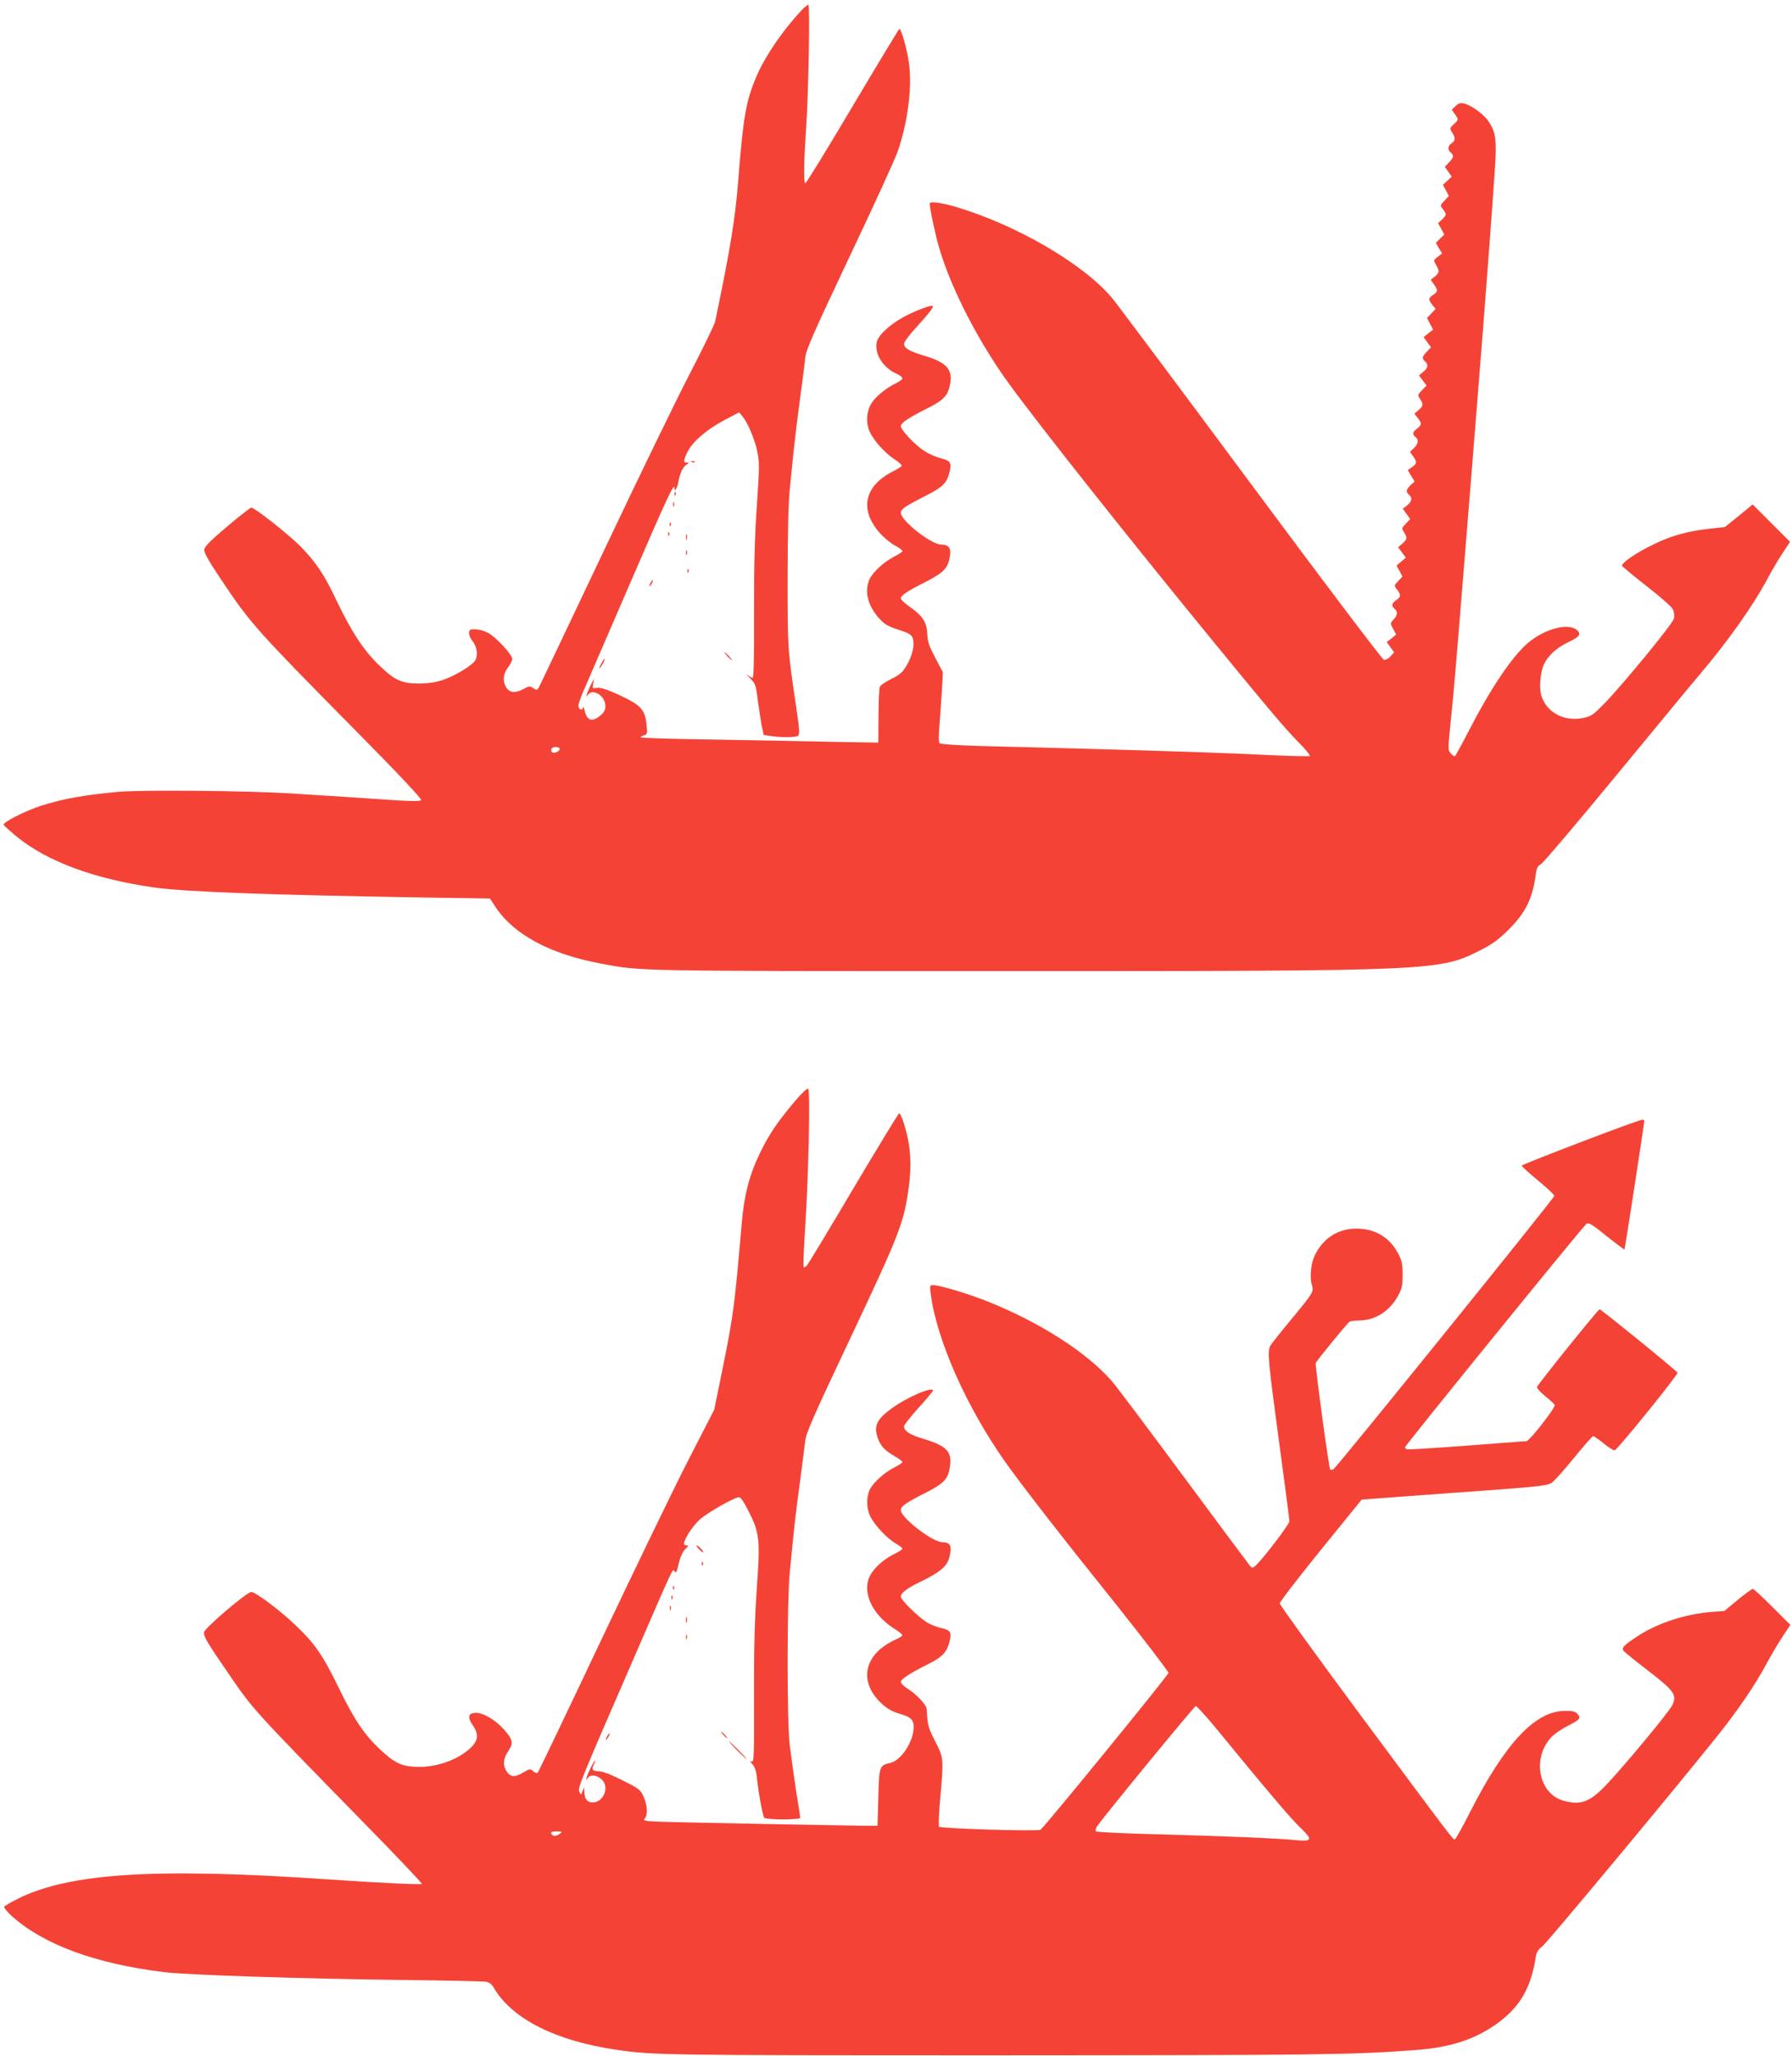 <?xml version="1.0" standalone="no"?>
<!DOCTYPE svg PUBLIC "-//W3C//DTD SVG 20010904//EN"
 "http://www.w3.org/TR/2001/REC-SVG-20010904/DTD/svg10.dtd">
<svg version="1.0" xmlns="http://www.w3.org/2000/svg"
 width="1116pt" height="1280pt" viewBox="0 0 1116 1280"
 preserveAspectRatio="xMidYMid meet">
<g transform="translate(0,1280) scale(0.1,-0.1)"
fill="#f44336" stroke="none">
<path d="M4989 12733 c-113 -121 -222 -279 -276 -404 -66 -153 -84 -251 -114
-634 -19 -252 -50 -441 -146 -900 -4 -16 -75 -163 -159 -325 -84 -162 -321
-650 -527 -1085 -206 -434 -385 -811 -398 -837 -22 -47 -23 -48 -47 -32 -22
15 -27 14 -66 -7 -50 -26 -86 -21 -106 16 -21 39 -16 80 13 119 15 19 27 44
27 55 0 26 -103 137 -150 161 -36 18 -67 25 -102 22 -26 -3 -22 -38 7 -76 26
-34 33 -83 15 -116 -16 -30 -124 -96 -197 -121 -50 -17 -91 -23 -153 -24 -109
0 -155 21 -254 119 -92 89 -168 205 -258 393 -80 170 -132 246 -232 347 -76
75 -280 236 -301 236 -6 0 -74 -53 -151 -118 -103 -87 -140 -124 -142 -144 -2
-19 30 -75 130 -223 159 -236 211 -294 808 -898 279 -282 419 -432 413 -438
-7 -7 -64 -7 -169 0 -157 11 -341 23 -644 42 -267 17 -923 23 -1072 10 -216
-20 -344 -43 -483 -87 -96 -31 -237 -102 -232 -118 2 -6 41 -41 86 -78 190
-153 484 -261 855 -313 197 -27 713 -46 1679 -62 l408 -6 35 -53 c114 -172
339 -293 655 -352 254 -48 181 -47 2484 -47 2740 0 2739 0 3000 133 70 35 108
64 171 126 107 107 149 194 169 347 5 36 11 49 32 60 14 8 224 255 466 549
243 294 475 576 517 625 181 213 335 430 426 600 26 50 69 122 95 161 l47 71
-116 116 -117 117 -86 -71 -87 -70 -93 -10 c-138 -15 -242 -44 -354 -99 -106
-51 -198 -115 -193 -132 2 -6 71 -63 153 -127 83 -64 156 -129 163 -144 8 -16
11 -40 7 -57 -7 -32 -310 -402 -436 -532 -67 -68 -79 -77 -128 -87 -118 -25
-227 32 -261 135 -16 48 -8 150 15 198 27 57 80 104 151 138 68 32 82 49 58
73 -53 52 -209 11 -316 -84 -97 -87 -228 -282 -361 -541 -44 -85 -83 -156 -87
-158 -3 -1 -15 7 -25 18 -18 20 -18 26 -2 183 10 89 31 324 47 522 141 1726
195 2422 230 2937 12 179 5 227 -40 293 -31 45 -106 99 -153 111 -22 5 -34 1
-52 -16 l-24 -23 19 -27 c25 -35 25 -34 -7 -64 -25 -24 -26 -25 -10 -50 22
-33 21 -53 -3 -68 -24 -15 -26 -41 -5 -58 21 -18 19 -30 -11 -61 l-26 -28 21
-30 22 -31 -27 -25 -28 -26 19 -35 18 -34 -28 -30 c-26 -27 -27 -31 -13 -47
28 -34 28 -42 1 -67 l-27 -25 19 -35 20 -36 -27 -26 -26 -26 19 -33 20 -33
-28 -21 c-26 -21 -26 -22 -10 -50 23 -39 21 -50 -8 -73 l-25 -20 20 -28 c26
-36 25 -46 -5 -66 -30 -20 -31 -28 -5 -62 l21 -25 -27 -28 -27 -29 19 -36 19
-36 -30 -23 -29 -24 23 -32 23 -31 -26 -27 c-30 -31 -32 -44 -11 -61 22 -19
18 -42 -12 -65 l-26 -22 23 -31 24 -32 -29 -30 c-27 -28 -27 -30 -11 -54 22
-34 20 -43 -10 -69 l-26 -22 21 -27 c27 -34 26 -42 -4 -66 -29 -23 -31 -35
-10 -52 22 -18 18 -43 -10 -70 l-24 -23 19 -27 c26 -37 25 -45 -7 -68 l-26
-19 21 -35 22 -35 -25 -23 c-29 -27 -31 -42 -10 -60 22 -19 18 -42 -12 -66
l-27 -21 23 -32 23 -32 -27 -29 c-27 -28 -27 -30 -11 -54 22 -34 20 -43 -11
-70 l-26 -23 24 -32 24 -33 -29 -24 -29 -25 19 -34 18 -34 -26 -28 c-27 -28
-27 -28 -8 -53 26 -33 25 -46 -5 -66 -28 -19 -32 -36 -10 -54 21 -17 19 -40
-7 -67 -21 -23 -21 -23 -2 -58 l19 -35 -29 -24 -30 -23 23 -32 23 -32 -23 -25
c-13 -14 -31 -24 -40 -22 -10 2 -383 495 -834 1103 -449 605 -837 1124 -862
1153 -182 213 -593 451 -967 563 -95 28 -166 37 -166 22 0 -33 36 -200 60
-280 75 -254 246 -585 438 -848 195 -267 762 -982 1306 -1645 315 -385 410
-496 489 -577 45 -45 78 -85 74 -89 -3 -3 -111 -1 -239 5 -254 13 -618 25
-1193 41 -203 5 -481 13 -618 16 -158 5 -250 11 -256 18 -6 7 -6 54 0 116 5
58 11 155 15 215 l6 110 -47 89 c-38 72 -48 100 -50 147 -3 75 -28 114 -105
168 -33 23 -60 48 -60 56 0 18 36 43 157 104 112 58 137 84 149 160 8 50 -9
71 -55 71 -61 0 -251 149 -251 197 0 24 22 39 157 108 101 51 127 76 144 137
17 67 11 79 -51 95 -30 7 -75 27 -101 44 -59 37 -149 132 -149 156 0 20 47 52
165 111 90 45 121 73 135 123 32 110 -4 159 -146 202 -100 30 -134 49 -134 77
0 11 34 57 76 102 81 89 110 126 102 133 -8 9 -119 -34 -182 -69 -86 -48 -153
-110 -165 -152 -19 -70 35 -161 119 -199 22 -10 40 -23 40 -30 0 -6 -17 -19
-37 -29 -65 -31 -132 -86 -158 -130 -29 -49 -33 -117 -11 -169 23 -54 95 -136
152 -173 30 -19 52 -39 49 -45 -4 -5 -28 -21 -55 -34 -185 -94 -211 -249 -67
-398 25 -25 63 -55 86 -66 22 -12 41 -26 41 -31 0 -5 -23 -21 -51 -35 -63 -32
-132 -95 -153 -139 -34 -73 -14 -162 55 -241 38 -43 55 -53 139 -80 51 -17 67
-27 74 -47 14 -39 -2 -110 -37 -169 -27 -45 -42 -59 -96 -85 -36 -18 -68 -40
-72 -50 -4 -11 -8 -93 -8 -183 l-1 -164 -327 6 c-181 4 -514 10 -740 14 -227
3 -413 9 -413 13 0 4 10 10 21 13 20 5 21 11 16 60 -10 103 -33 127 -185 197
-65 29 -102 41 -124 38 -29 -5 -30 -4 -24 26 l5 31 -18 -35 c-22 -42 -39 -96
-21 -67 29 45 110 -3 110 -67 0 -26 -7 -40 -31 -60 -51 -43 -83 -33 -98 29 -5
22 -9 32 -10 22 -1 -22 -25 -17 -29 6 -2 9 12 51 31 94 19 43 148 341 287 663
230 533 280 640 280 602 0 -29 19 1 25 41 9 51 29 93 52 106 17 10 17 10 1 11
-23 0 -23 14 3 66 30 63 122 142 229 198 l93 49 20 -24 c34 -41 77 -142 93
-220 14 -68 14 -96 -3 -339 -13 -196 -18 -369 -17 -667 1 -278 -2 -403 -9
-403 -6 0 -20 8 -31 17 -12 9 -5 0 15 -19 34 -34 36 -42 48 -135 7 -54 18
-125 24 -158 l13 -60 44 -7 c66 -10 153 -9 169 1 12 8 11 35 -12 188 -52 353
-52 350 -52 793 0 268 5 471 13 550 7 69 17 172 23 230 6 58 23 202 39 320 16
118 32 242 35 275 6 50 50 150 277 630 149 313 283 607 299 653 63 183 91 404
69 553 -12 84 -47 209 -59 209 -3 0 -134 -217 -291 -481 -157 -265 -289 -480
-295 -480 -11 2 -9 134 5 341 15 209 25 770 14 770 -6 0 -26 -17 -45 -37z
m-1504 -4592 c8 -15 -35 -35 -47 -23 -6 6 -7 15 -4 21 9 14 43 14 51 2z"/>
<path d="M4308 9923 c7 -3 16 -2 19 1 4 3 -2 6 -13 5 -11 0 -14 -3 -6 -6z"/>
<path d="M4201 9724 c0 -11 3 -14 6 -6 3 7 2 16 -1 19 -3 4 -6 -2 -5 -13z"/>
<path d="M4192 9660 c0 -14 2 -19 5 -12 2 6 2 18 0 25 -3 6 -5 1 -5 -13z"/>
<path d="M4171 9534 c0 -11 3 -14 6 -6 3 7 2 16 -1 19 -3 4 -6 -2 -5 -13z"/>
<path d="M4161 9474 c0 -11 3 -14 6 -6 3 7 2 16 -1 19 -3 4 -6 -2 -5 -13z"/>
<path d="M4272 9455 c0 -16 2 -22 5 -12 2 9 2 23 0 30 -3 6 -5 -1 -5 -18z"/>
<path d="M4272 9360 c0 -14 2 -19 5 -12 2 6 2 18 0 25 -3 6 -5 1 -5 -13z"/>
<path d="M4281 9244 c0 -11 3 -14 6 -6 3 7 2 16 -1 19 -3 4 -6 -2 -5 -13z"/>
<path d="M4050 9170 c-6 -11 -8 -20 -6 -20 3 0 10 9 16 20 6 11 8 20 6 20 -3
0 -10 -9 -16 -20z"/>
<path d="M4530 8715 c13 -14 26 -25 28 -25 3 0 -5 11 -18 25 -13 14 -26 25
-28 25 -3 0 5 -11 18 -25z"/>
<path d="M3745 8670 c-9 -16 -13 -30 -11 -30 3 0 12 14 21 30 9 17 13 30 11
30 -3 0 -12 -13 -21 -30z"/>
<path d="M4952 5947 c-111 -132 -161 -205 -218 -322 -66 -135 -99 -261 -114
-432 -46 -528 -51 -572 -121 -918 l-51 -250 -149 -290 c-83 -159 -328 -666
-546 -1125 -217 -459 -399 -839 -404 -844 -5 -6 -16 -2 -28 8 -19 17 -21 17
-65 -9 -51 -30 -78 -27 -102 10 -24 37 -20 80 11 124 34 51 30 72 -29 138 -55
61 -134 105 -178 101 -43 -4 -47 -29 -14 -77 39 -56 35 -96 -14 -142 -80 -76
-223 -125 -346 -117 -88 5 -128 25 -218 109 -98 92 -161 185 -261 392 -95 194
-145 267 -262 378 -98 94 -251 209 -278 209 -28 0 -295 -228 -295 -252 0 -29
21 -64 160 -266 145 -212 156 -224 808 -890 217 -221 392 -405 389 -409 -7 -6
-262 6 -567 27 -1087 75 -1628 42 -1952 -121 -42 -21 -79 -43 -82 -48 -3 -5
18 -31 46 -57 198 -178 519 -297 948 -350 147 -18 845 -41 1480 -49 272 -3
509 -8 525 -11 21 -3 37 -14 50 -37 113 -194 386 -332 767 -387 227 -33 283
-34 2363 -34 2033 1 2210 3 2615 33 221 17 378 70 517 175 134 101 199 218
228 408 4 26 15 43 40 62 29 23 755 893 1076 1292 136 169 247 330 321 469 30
55 75 131 101 170 l47 70 -112 112 c-62 62 -117 113 -123 113 -5 -1 -47 -31
-93 -69 l-83 -69 -82 -6 c-163 -14 -330 -68 -454 -148 -92 -60 -107 -76 -91
-95 7 -8 76 -65 155 -125 159 -123 177 -148 149 -210 -17 -39 -304 -385 -417
-503 -99 -103 -157 -124 -262 -94 -156 43 -198 268 -74 397 18 19 62 49 99 68
78 39 86 49 62 75 -13 15 -30 19 -78 19 -184 0 -372 -200 -590 -628 -48 -95
-91 -172 -96 -172 -13 0 -18 7 -594 783 -273 368 -496 677 -496 686 0 10 115
159 255 332 l255 314 292 22 c161 12 421 31 577 42 227 17 290 25 312 39 15 9
78 79 139 154 62 76 116 138 122 138 5 0 34 -20 65 -45 31 -25 62 -45 69 -43
17 4 395 470 391 483 -4 12 -476 395 -485 395 -10 -1 -386 -468 -390 -484 -2
-7 21 -32 50 -56 29 -23 56 -48 60 -55 9 -14 -156 -225 -176 -226 -6 0 -173
-13 -371 -28 -198 -15 -366 -25 -372 -23 -7 2 -13 8 -13 13 0 11 1112 1380
1131 1392 13 8 39 -8 124 -77 59 -47 109 -85 112 -83 3 4 123 781 123 800 0 4
-6 7 -12 7 -24 0 -749 -277 -751 -286 0 -5 45 -46 101 -92 56 -46 102 -89 102
-96 0 -13 -1351 -1685 -1375 -1701 -8 -5 -17 -6 -21 -3 -8 8 -95 649 -90 664
5 13 196 247 210 256 6 4 32 8 57 8 102 0 191 56 244 151 26 47 30 64 30 134
0 67 -5 88 -27 131 -53 101 -144 156 -260 156 -114 0 -204 -57 -258 -162 -25
-50 -35 -135 -21 -185 13 -48 16 -44 -134 -226 -62 -74 -117 -145 -124 -156
-19 -36 -13 -98 54 -594 36 -263 65 -488 65 -499 0 -19 -174 -246 -214 -279
-15 -12 -19 -12 -30 0 -7 8 -194 259 -416 559 -222 300 -423 568 -448 595
-155 177 -444 362 -765 491 -118 48 -304 104 -344 104 -23 0 -23 -2 -17 -52
36 -286 222 -705 464 -1048 102 -144 349 -462 703 -903 175 -220 316 -405 314
-411 -10 -25 -778 -966 -797 -976 -21 -11 -619 7 -632 19 -4 4 -1 81 7 171 23
255 22 257 -31 361 -44 85 -48 102 -53 201 -1 25 -64 92 -117 125 -24 15 -44
35 -44 43 0 17 53 52 166 109 89 44 118 73 135 133 17 67 11 80 -47 93 -28 6
-68 22 -90 35 -56 35 -164 140 -164 161 0 24 40 54 139 101 102 50 147 88 161
136 21 77 11 102 -42 102 -60 0 -258 153 -258 199 0 25 29 45 157 110 114 58
139 86 149 164 13 92 -21 127 -167 171 -84 25 -119 48 -119 78 0 8 41 59 90
114 50 54 90 103 90 108 0 29 -173 -47 -265 -117 -81 -61 -101 -100 -83 -164
15 -56 44 -90 104 -124 30 -17 54 -35 54 -40 0 -5 -23 -20 -51 -34 -63 -32
-132 -95 -153 -139 -22 -47 -20 -119 5 -168 28 -54 103 -134 156 -165 24 -14
43 -29 43 -33 0 -5 -20 -18 -44 -30 -62 -30 -116 -74 -148 -122 -68 -100 -7
-251 139 -345 29 -18 53 -37 53 -42 0 -4 -19 -17 -42 -27 -197 -89 -235 -260
-89 -397 35 -33 65 -50 107 -63 76 -21 94 -38 94 -84 0 -90 -77 -209 -146
-224 -67 -16 -69 -19 -74 -214 l-5 -177 -85 0 c-104 1 -749 13 -1113 21 -260
6 -267 7 -251 25 21 23 15 91 -13 146 -16 33 -35 46 -129 92 -72 36 -122 55
-146 55 -40 1 -46 11 -28 47 6 10 8 19 6 19 -7 0 -41 -68 -51 -100 -7 -23 -6
-24 7 -6 18 23 58 16 88 -14 47 -47 7 -140 -59 -140 -34 0 -51 22 -52 67 l0
28 -11 -25 c-10 -25 -10 -25 -20 -4 -11 24 4 62 341 836 249 574 240 555 251
538 10 -16 15 -6 30 59 8 33 23 64 38 78 19 18 21 23 8 23 -9 0 -16 5 -16 10
0 29 55 113 100 153 53 45 215 137 243 137 10 0 33 -34 60 -89 68 -134 72
-177 50 -482 -13 -190 -18 -358 -17 -667 1 -374 0 -413 -15 -407 -11 4 -10 0
5 -17 15 -16 24 -43 28 -88 11 -100 36 -233 46 -245 11 -14 226 -14 224 0 -1
6 -13 87 -28 180 -14 94 -31 217 -38 275 -17 140 -17 886 0 1065 28 291 34
349 62 555 16 118 31 241 35 272 5 48 55 161 285 647 305 646 330 711 360 934
13 99 13 184 0 267 -12 76 -48 190 -60 190 -4 0 -132 -210 -285 -467 -152
-258 -283 -474 -291 -482 -7 -8 -16 -12 -19 -9 -4 3 1 118 10 255 21 331 32
848 18 856 -6 4 -42 -30 -81 -76z m2620 -3904 c322 -393 467 -564 527 -621 77
-73 73 -86 -24 -77 -121 12 -440 25 -835 36 -223 5 -409 14 -414 19 -5 5 -3
17 5 30 48 69 606 749 616 750 6 0 63 -62 125 -137z m-4087 -659 c-22 -17 -46
-15 -53 4 -2 8 8 12 35 12 36 -1 37 -1 18 -16z"/>
<path d="M4353 3157 c12 -13 24 -22 26 -20 6 4 -30 43 -40 43 -5 0 2 -10 14
-23z"/>
<path d="M4371 3064 c0 -11 3 -14 6 -6 3 7 2 16 -1 19 -3 4 -6 -2 -5 -13z"/>
<path d="M4191 2914 c0 -11 3 -14 6 -6 3 7 2 16 -1 19 -3 4 -6 -2 -5 -13z"/>
<path d="M4181 2854 c0 -11 3 -14 6 -6 3 7 2 16 -1 19 -3 4 -6 -2 -5 -13z"/>
<path d="M4172 2790 c0 -14 2 -19 5 -12 2 6 2 18 0 25 -3 6 -5 1 -5 -13z"/>
<path d="M4272 2715 c0 -16 2 -22 5 -12 2 9 2 23 0 30 -3 6 -5 -1 -5 -18z"/>
<path d="M4272 2610 c0 -14 2 -19 5 -12 2 6 2 18 0 25 -3 6 -5 1 -5 -13z"/>
<path d="M4505 2000 c10 -11 20 -20 23 -20 3 0 -3 9 -13 20 -10 11 -20 20 -23
20 -3 0 3 -9 13 -20z"/>
<path d="M3780 1990 c-6 -11 -8 -20 -6 -20 3 0 10 9 16 20 6 11 8 20 6 20 -3
0 -10 -9 -16 -20z"/>
<path d="M4590 1905 c30 -30 57 -55 59 -55 3 0 -19 25 -49 55 -30 30 -57 55
-59 55 -3 0 19 -25 49 -55z"/>
</g>
</svg>
